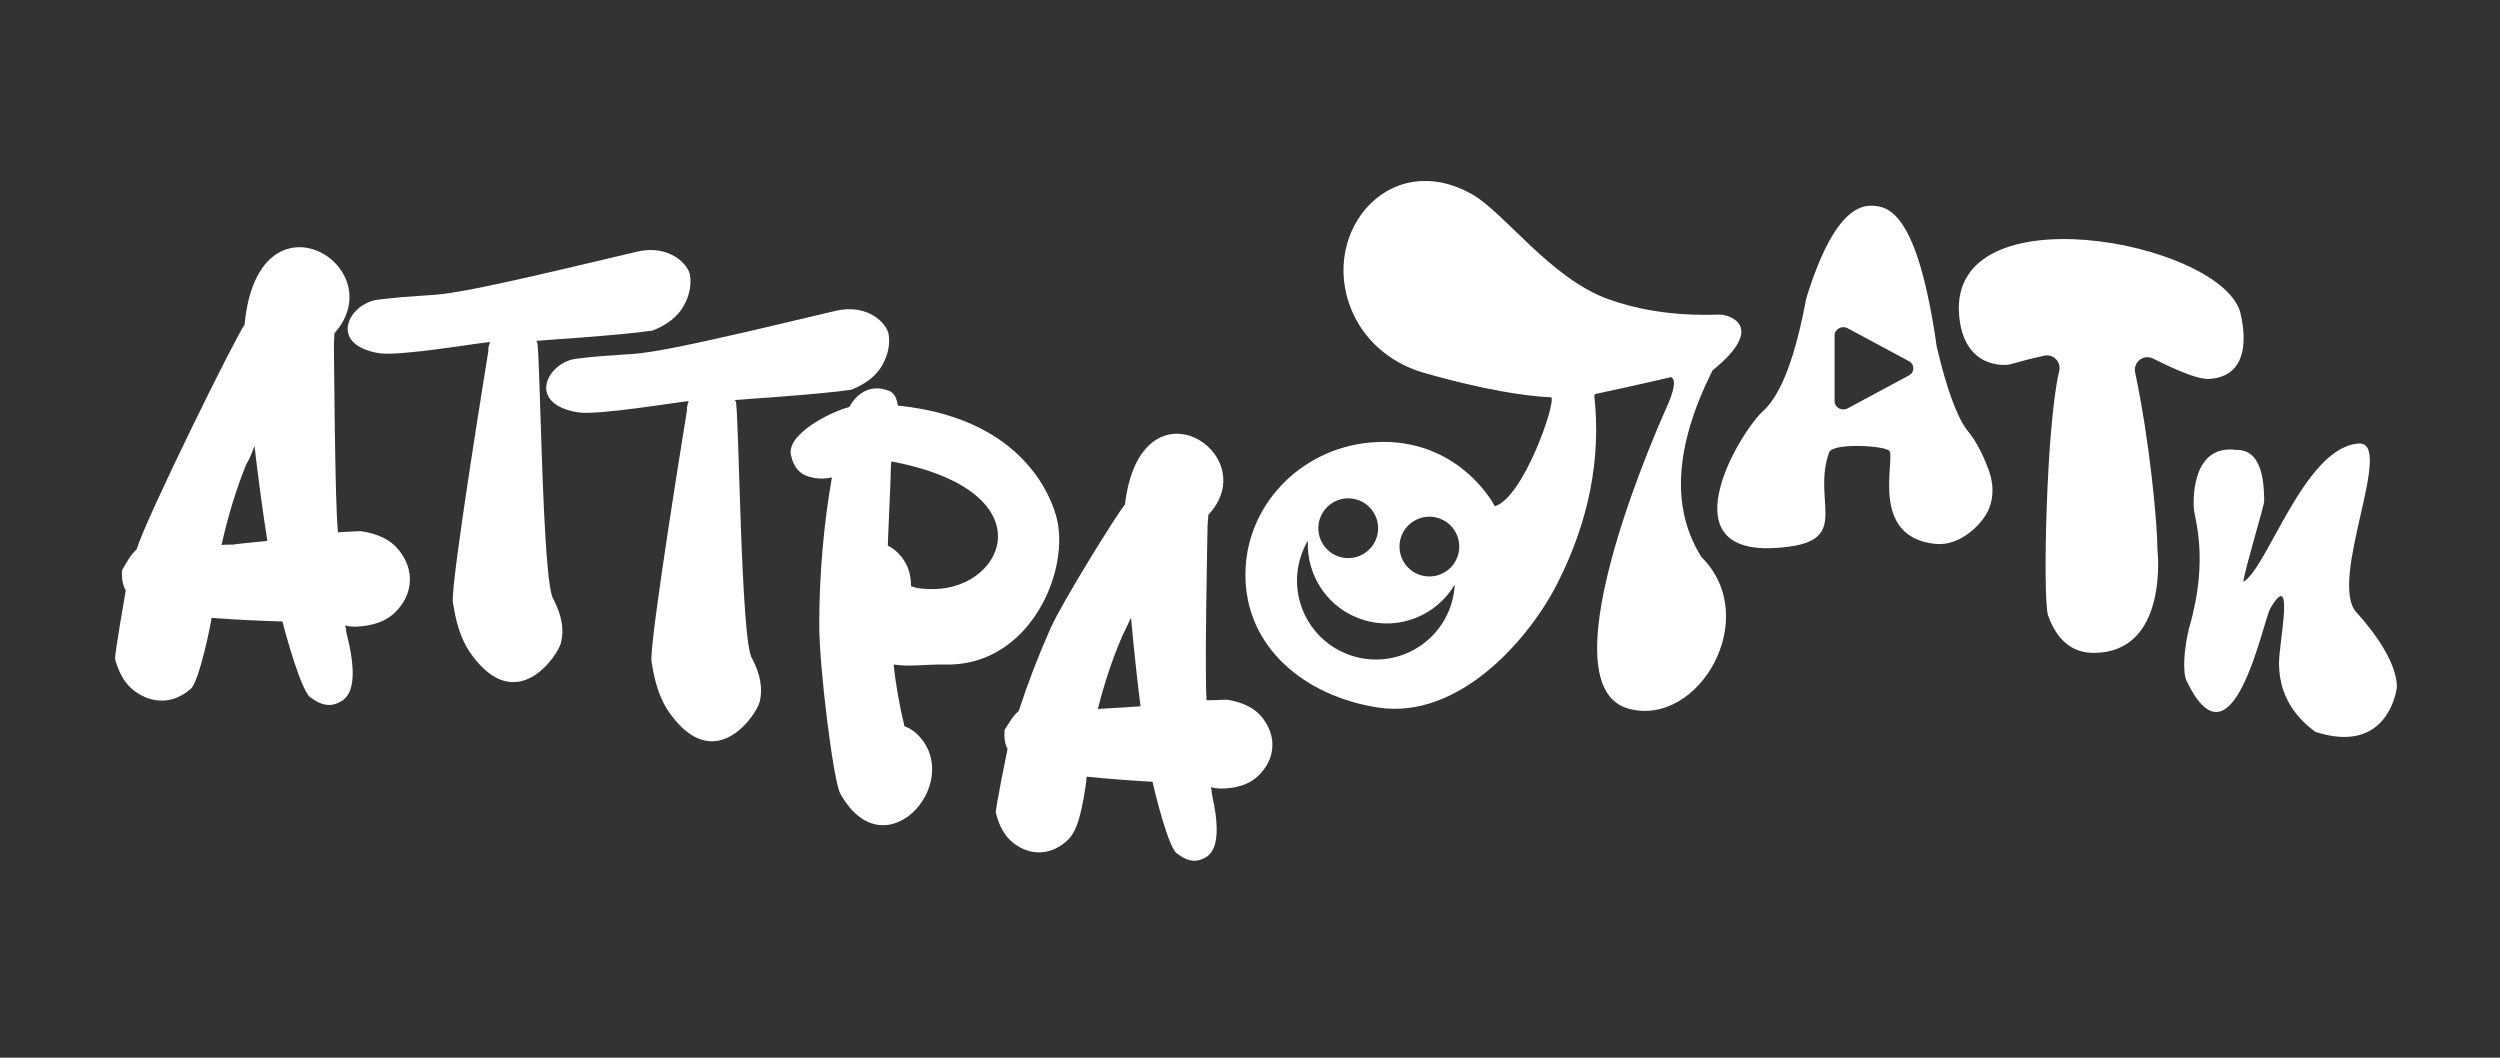 <svg xmlns="http://www.w3.org/2000/svg" xmlns:xlink="http://www.w3.org/1999/xlink" version="1.1" id="Слой_1" x="0px" y="0px" viewBox="0 0 4913.4 2078.7" style="enable-background:new 0 0 4913.4 2078.7;" xml:space="preserve"><rect x="0" y="0" width="4913.4" height="2078.7" fill="#333333" stroke="none"/> <style type="text/css"> .st0{clip-path:url(#SVGID_2_);} .st1{fill:#FFFFFF;} </style> <g> <g> <defs> <rect id="SVGID_1_" y="0" width="4913.4" height="2078.7"></rect> </defs> <clipPath id="SVGID_2_"> <use xlink:href="#SVGID_1_" style="overflow:visible;"></use> </clipPath> <g class="st0"> <path class="st1" d="M4401.8,610.2c0.3,0.8,0.6,1.7,0.8,2.6c5.6,22.2,29,126.1-60.4,131.9c-20.2,1.3-57-13.3-110.2-39.8 c-0.6-0.3-1.2-0.6-1.8-0.8c-0.2-0.1-0.4-0.2-0.6-0.2c-18.3-7.5-37.4,8.8-33.3,28.1c29.2,137.4,43.8,299.9,43.8,347.1 c0,0,23.9,204.4-125.8,204c-41.6-0.1-71.2-24.4-89-73.1c-11-32.1-3.7-375,21.8-481c4.2-17.6-11.2-33.7-28.9-30 c-18.2,3.8-41.4,9.6-69.6,17.5c-2.5,0.7-90.2,12.8-98.4-99.2C3832.7,376.1,4354.1,472.8,4401.8,610.2"></path> <path class="st1" d="M4550.6,1438.4c-47.6-34.9-71.5-79.9-71.5-135.1v-1.6c0-36.7,31.4-188.1-17-106.2 c-14.6,24.7-74.2,331.6-164.7,142.6c-8.5-17.8-4.5-66,4.8-103.2c40.8-138.7,9.4-218.6,9.4-237.4c0,0-9.8-125.7,83.6-113.2h1.6 c35.4,0,53.1,33.1,53.1,99.2v1.6c0,9.1-36.9,129.4-41.1,158.5c47.1-26,119.1-261,224.2-271.7c77.7-10.5-58.6,268.1-2,331.3 c38.5,41.9,79.7,101.7,79.7,146.2v0.8C4709.6,1362.9,4689.4,1483.3,4550.6,1438.4 M3751.8,737.8l-120.3,64.7 c-11.5,6.2-25.9-1.5-25.9-14V659.2c0-12.4,14.4-20.2,25.9-14l120.3,64.7C3763.3,716.1,3763.3,731.6,3751.8,737.8 M3909.4,926.5 c-8.2-23.1-22.6-56.8-43.1-80.8c-20.3-26.5-40.3-81.2-59.9-164.2c-37.5-262.8-93.6-277.2-129.5-277.2 c-47.1,0-89.4,60.7-127,182.1c-21,113.2-48.4,186.3-82.3,219.1c-45,37.2-210,307,52.8,268.2c113.3-16.7,41.3-92.1,74.5-184.6 c7.1-19.7,112.6-13.2,118.7-2.5c11,19.4-39.4,169.6,90.7,182.4c49.8,4.9,93.2-41.4,104.3-68 C3918.6,977.3,3918,950.8,3909.4,926.5"></path> <path class="st1" d="M2836.3,1126.4c-28.8,14.9-64.2,3.7-79.2-25.1c-14.9-28.8-3.7-64.2,25.1-79.2c28.8-14.9,64.2-3.7,79.2,25.1 C2876.3,1076,2865.1,1111.4,2836.3,1126.4 M2852.8,1185.5c-24.5,82.1-111,128.7-193,104.2c-82.1-24.5-128.7-111-104.2-193 c3.6-12,8.6-23.4,14.9-34.2c-3.5,69.7,40.6,135.4,110.5,156.3c69.8,20.9,142.8-9.8,178.1-70 C2858.5,1161.2,2856.4,1173.5,2852.8,1185.5 M2622.7,986c28.8-14.9,64.2-3.7,79.2,25.1c15,28.8,3.7,64.2-25.1,79.2 c-28.8,14.9-64.2,3.7-79.2-25.1C2582.7,1036.4,2593.9,1001,2622.7,986 M3379.2,618.3c-98.9,3.5-168.6-12.7-217.2-29.9 c-114.4-40.6-205-170.5-268.9-206.6c-167.9-94.6-310.2,86.5-229.4,243.3c27.3,52.9,76.7,90.9,133.9,107.4 c61.7,17.7,166.5,44.4,251.3,48.4c9.5,10.8-55.4,198.5-111.2,214c-8.2-17-84.2-141.3-247.8-124.9 c-134.7,13.5-241.9,123.6-242.2,259c-0.3,144.5,118.3,239.8,260.9,261.6c159.4,24.3,298-135.6,353.3-246.1 c61.1-121.4,85-243.7,71.5-366.8l2-3.3c75.4-16,148.9-33.2,148.9-33.2c10,4.8,6.7,25.4-9.8,61.8c0,0-247.9,543.2-73.2,590 c137.7,36.8,262.7-179.2,142.8-298c-60.3-95.4-53.1-217.6,21.5-366.8C3476.1,638.5,3393.9,617.4,3379.2,618.3"></path> <path class="st1" d="M2205.4,1250.6c-19.1,44.4-35,92-47.7,142.8c6.9-0.4,83.9-5.2,83.9-5.2c-3.7-28.8-7-57.6-10.1-86.5 c-3.1-29.3-6-58.5-8.6-87.8C2220.5,1219.5,2206.6,1247.8,2205.4,1250.6 M2210.9,991.7c30.9-258.2,276.7-100.5,164,20.1l-1.6,20.4 c-0.1,13.7-6.3,300.9-1.8,344.2c6.6-0.4,13.2-0.6,19.8-0.7c6.3,0,13.4-0.2,21.3-0.5c31.8,5.4,54.8,17.5,69,36.1 c14.2,18.7,20.5,38.2,18.9,58.6c-1.6,20.4-10.8,38.7-27.7,55c-16.9,16.3-41.5,24.6-73.7,25l-9.5-0.7c-3.4-0.3-6.5-1-9.4-2.2 c-0.2,2,0,3.2,0.4,3.7c0.4,0.5,0.6,1.3,0.6,2.2c-0.2,2,0.1,5.7,1.3,11.1c23.8,106.5-6.9,119.4-21.4,125.1 c-14.6,5.7-30.2,2-46.8-11c-17.2-6.6-46.3-127.6-49.1-141.6c-43.3-2.4-86.5-5.7-129.6-10.1c-0.5,6.8-1.3,13.6-2.3,20.3 c-10.7,73.3-23,94.9-39.2,108.3c-16.2,13.4-33.3,20.1-51.4,20.2c-18.1,0.1-35.2-6.1-51.3-18.6c-16.1-12.5-27.5-32.2-34.2-59.1 c-1.4-6.9,23-125.7,23-125.7c-5.2-9.2-7.1-21.5-5.9-37.1c4.5-7.5,8.9-14.4,13.4-20.9c4.4-6.5,9.2-12,14.5-16.5 c17.9-55.1,38.8-109.3,62.4-162.2C2088.1,1182.4,2197,1007.2,2210.9,991.7 M482.4,916.4c-19.2,48.3-34.8,99.8-47,154.7 c7.3-0.7,13.4-0.9,18.1-0.7c4.7,0.2,8.1-0.1,10.3-1.1l61.6-6.3c-4.8-30.8-9.3-61.6-13.4-92.5c-4.2-31.3-8.2-62.6-11.8-94 c-2.4,6.2-4.5,11.5-6.3,16.2c-1.7,4.5-3.8,8.8-6.1,13C485.3,909.7,483.6,913.3,482.4,916.4 M480.7,638.3 c25.6-278,294-116,176.6,16.7l-1.1,21.9c0.3,14.7,2.1,323.1,8.1,369.4c7.1-0.6,14.2-1.1,21.3-1.3c6.8-0.2,14.4-0.6,22.8-1.2 c34.3,4.9,59.3,17.1,75.1,36.8c15.7,19.6,23.1,40.4,22,62.3c-1.1,21.9-10.5,41.9-28.1,59.8c-17.7,18-43.8,27.6-78.4,29l-10.2-0.5 c-3.7-0.2-7-0.9-10.1-2.1c-0.1,2.1,0.1,3.4,0.6,4c0.5,0.6,0.7,1.4,0.7,2.4c-0.1,2.1,0.3,6.1,1.8,11.9 c28.7,113.6-3.8,128.3-19.3,134.9c-15.5,6.6-32.3,3.1-50.5-10.4c-18.7-6.6-53.4-135.6-56.8-150.5c-47-1.3-93.5-3.6-139.4-7 c-0.4,7.3-23.8,124.4-40.8,139.3c-17,14.8-35.2,22.6-54.6,23.2c-19.4,0.6-38-5.6-55.6-18.5c-17.7-12.9-30.5-33.7-38.5-62.4 c-1.7-7.4,20.9-135.6,20.9-135.6c-5.8-9.7-8.3-22.9-7.4-39.6c4.4-7.8,8.9-15.4,13.7-22.9c4.5-7.1,9.5-13.1,15-18.1 C286.1,1020.1,466.2,655.4,480.7,638.3"></path> <path class="st1" d="M1251.1,494.8c64.7-15.5,101.7,25.5,104.9,45.4c3.2,20-0.8,40.3-12.2,60.8c-11.3,20.5-31.6,36.8-60.8,48.6 c-63.8,9.7-229,19.8-229,20.3c0,0.6,0.5,1.4,1.6,2.4c6.5,15.1,9.7,477.8,32.4,505.9c16.2,31.4,21.1,59.7,14.6,85.1 c-6.5,25.4-87.7,146.6-176.8,21.9c-22.2-31.1-30.3-67.3-35.7-101.3c-5.4-34,69.7-493.8,69.7-493.8v-4.9c0-2.2,1.1-6.5,3.2-13 c-19.5,1.1-178,28.4-217.5,22C643.1,677.6,685.3,596,743,589C903.4,569.4,792.6,604.5,1251.1,494.8"></path> <path class="st1" d="M1641.5,611.1c64.7-15.5,101.7,25.5,104.9,45.4c3.2,20-0.8,40.3-12.2,60.8c-11.3,20.5-31.6,36.8-60.8,48.6 c-63.8,9.7-229,19.8-229,20.3c0,0.6,0.5,1.4,1.6,2.4c6.5,15.1,9.7,477.8,32.4,505.9c16.2,31.4,21.1,59.7,14.6,85.1 c-6.5,25.4-87.7,146.6-176.8,21.9c-22.2-31.1-30.3-67.3-35.7-101.4c-5.4-34,69.7-493.8,69.7-493.8v-4.9c0-2.2,1.1-6.5,3.2-13 c-19.5,1.1-178,28.4-217.5,22c-102.6-16.9-60.5-98.4-2.8-105.5C1293.7,685.7,1182.9,720.7,1641.5,611.1"></path> <path class="st1" d="M1744.9,1072.3c13.3,6.7,24.2,16.9,32.8,30.6c8.6,13.8,12.8,30.2,12.8,49.2c13.3,4.8,28.5,6,45.6,5.7 c141.9-2.6,220.2-193.2-84.1-250.9c-1,3.8-1.4,19-1.4,22.8C1750.6,943.1,1744.9,1061.8,1744.9,1072.3 M1747,768 c12,4.6,15.9,17.8,17.8,29.2c271.3,27.1,310.8,214.1,313.6,228.1c21.4,107.7-60.2,285.2-221.7,280.8c-34.1-0.9-67.2,4.8-100.5,0 c4.7,41.8,11.9,82.2,21.4,121.2c10.4,3.8,19.7,10,27.8,18.5c89.4,93.5-67.7,270.8-154.3,113.1c-12.8-23.3-41.4-246.2-41-334.8 c0.5-98.4,8.8-193.6,24.9-285.8c-17.1,3.8-33.5,2.9-49.2-2.9c-15.7-5.7-25.9-18.5-30.6-38.5c-13.6-42.3,78.9-88.4,114-96.9 C1674.1,790.5,1698.7,749.5,1747,768"></path> </g> </g> </g> </svg>